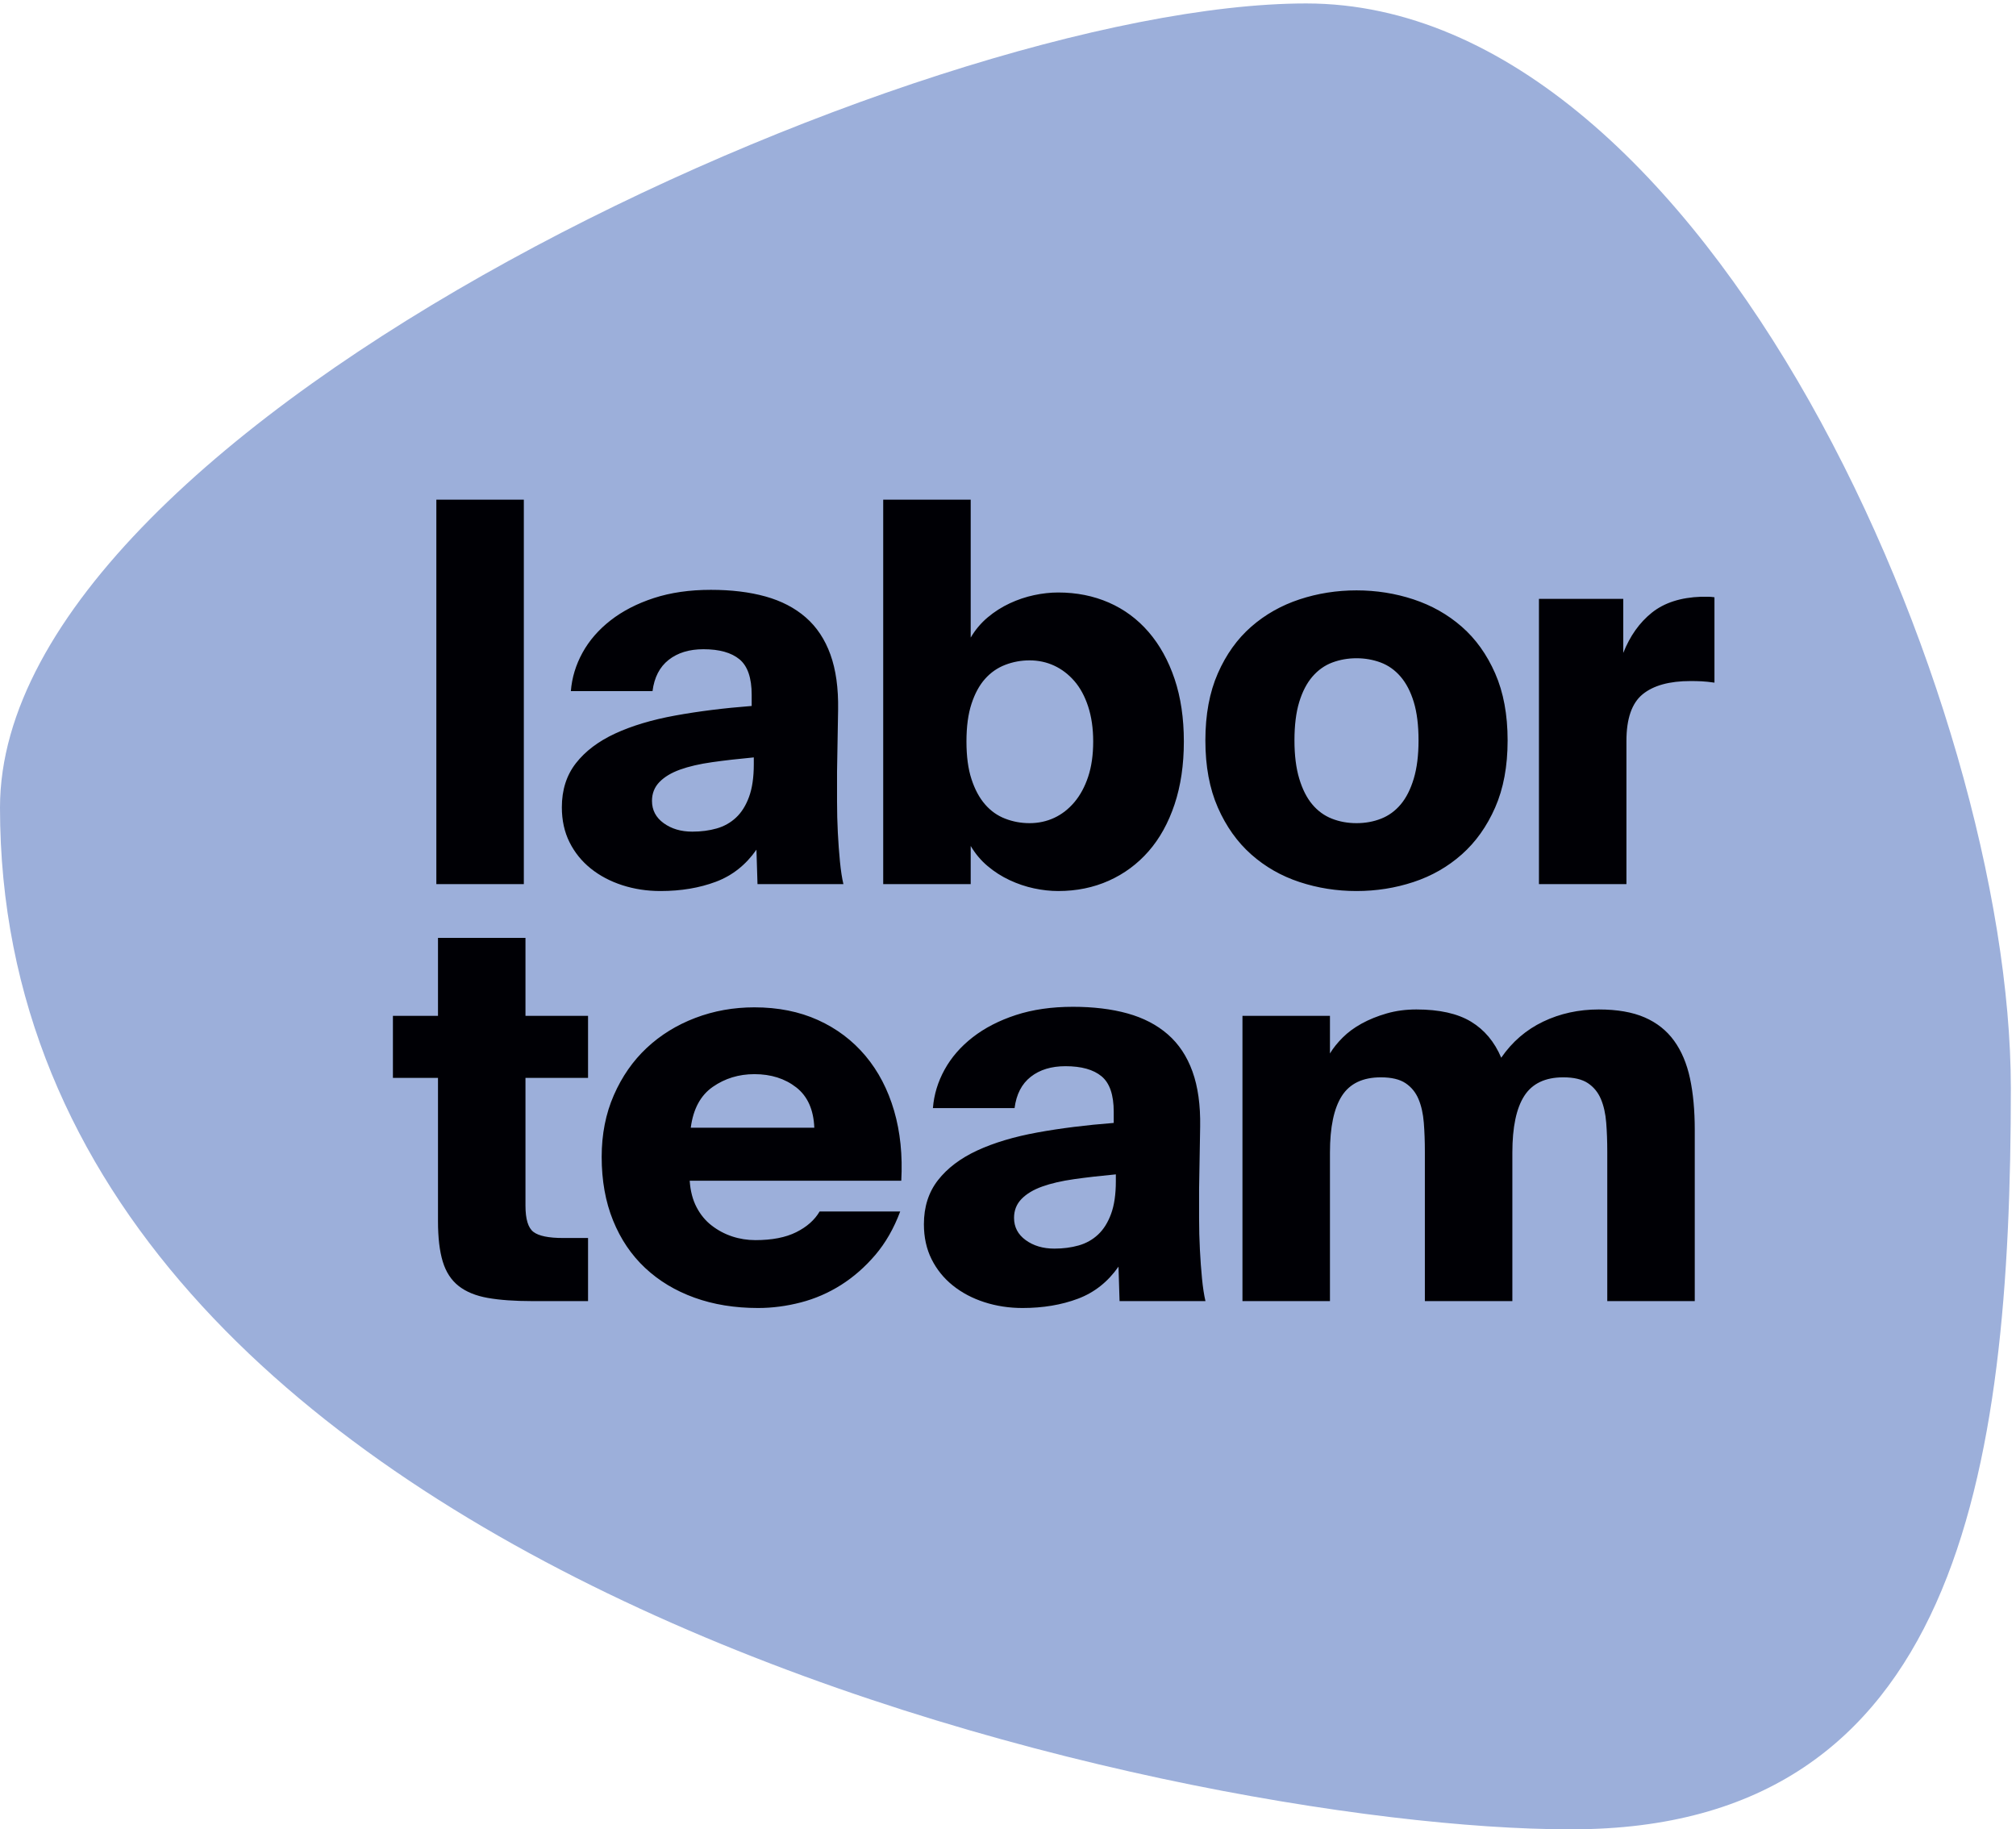 <?xml version="1.0" encoding="UTF-8" standalone="no"?>
<!DOCTYPE svg PUBLIC "-//W3C//DTD SVG 1.1//EN" "http://www.w3.org/Graphics/SVG/1.1/DTD/svg11.dtd">
<svg width="100%" height="100%" viewBox="0 0 313 284" version="1.1" xmlns="http://www.w3.org/2000/svg" xmlns:xlink="http://www.w3.org/1999/xlink" xml:space="preserve" xmlns:serif="http://www.serif.com/" style="fill-rule:evenodd;clip-rule:evenodd;stroke-linejoin:round;stroke-miterlimit:2;">
    <g>
        <path d="M244.075,284C303.935,284 312.199,228.779 312.199,168.919C312.199,109.06 265.249,0.535 202.797,0.535C142.934,0.535 0,65.513 0,125.373C0,245.511 183.734,284 243.593,284" style="fill:rgb(156,175,218);fill-rule:nonzero;"/>
        <path d="M81.329,77.578L67.746,77.578L67.746,137.263L81.329,137.263L81.329,77.578ZM116.704,109.602C112.423,109.931 108.471,110.425 104.849,111.084C101.226,111.743 98.111,112.677 95.504,113.883C92.897,115.09 90.867,116.628 89.412,118.493C87.958,120.359 87.231,122.638 87.231,125.326C87.231,127.357 87.629,129.168 88.424,130.76C89.22,132.353 90.318,133.711 91.717,134.835C93.117,135.96 94.75,136.824 96.616,137.428C98.482,138.032 100.458,138.334 102.544,138.334C105.727,138.334 108.595,137.852 111.147,136.893C113.699,135.934 115.798,134.272 117.444,131.912L117.609,137.263L130.946,137.263C130.726,136.33 130.548,135.164 130.41,133.764C130.272,132.365 130.164,130.871 130.08,129.278C129.998,127.686 129.957,126.067 129.957,124.421L129.957,119.81L130.123,110.178C130.177,106.832 129.78,103.977 128.929,101.617C128.078,99.258 126.802,97.336 125.101,95.854C123.399,94.372 121.314,93.29 118.844,92.602C116.374,91.916 113.548,91.573 110.365,91.573C107.072,91.573 104.122,91.999 101.515,92.849C98.907,93.701 96.671,94.854 94.805,96.307C92.939,97.761 91.484,99.435 90.441,101.328C89.399,103.222 88.795,105.211 88.63,107.297L101.309,107.297C101.583,105.156 102.42,103.539 103.82,102.44C105.219,101.342 107.017,100.793 109.212,100.793C111.682,100.793 113.548,101.316 114.81,102.357C116.072,103.4 116.704,105.239 116.704,107.873L116.704,109.602ZM117.033,118.658C117.033,120.688 116.786,122.376 116.292,123.721C115.798,125.067 115.126,126.137 114.275,126.931C113.424,127.727 112.423,128.29 111.27,128.619C110.118,128.948 108.855,129.113 107.483,129.113C105.727,129.113 104.245,128.674 103.038,127.796C101.83,126.919 101.226,125.767 101.226,124.338C101.226,123.186 101.611,122.212 102.379,121.416C103.147,120.621 104.218,119.975 105.59,119.481C106.962,118.987 108.622,118.604 110.57,118.329C112.519,118.054 114.673,117.807 117.033,117.588L117.033,118.658ZM163.675,103.345C164.853,103.894 165.898,104.691 166.803,105.733C167.709,106.776 168.421,108.093 168.944,109.684C169.464,111.277 169.726,113.089 169.726,115.118C169.726,117.205 169.464,119.028 168.944,120.592C168.421,122.157 167.709,123.474 166.803,124.544C165.898,125.614 164.853,126.425 163.675,126.973C162.493,127.521 161.217,127.796 159.847,127.796C158.529,127.796 157.266,127.563 156.06,127.096C154.851,126.631 153.808,125.89 152.931,124.873C152.052,123.858 151.352,122.556 150.832,120.963C150.309,119.371 150.05,117.423 150.05,115.118C150.05,112.813 150.309,110.866 150.832,109.273C151.352,107.681 152.052,106.391 152.931,105.403C153.808,104.416 154.851,103.688 156.06,103.222C157.266,102.757 158.529,102.522 159.847,102.522C161.217,102.522 162.493,102.798 163.675,103.345ZM150.709,77.578L137.125,77.578L137.125,137.263L150.709,137.263L150.709,131.336C151.421,132.543 152.299,133.587 153.343,134.464C154.384,135.342 155.525,136.07 156.759,136.646C157.994,137.222 159.255,137.646 160.546,137.922C161.835,138.196 163.083,138.334 164.292,138.334C167.145,138.334 169.767,137.798 172.154,136.728C174.542,135.658 176.6,134.135 178.329,132.159C180.057,130.183 181.401,127.755 182.363,124.873C183.322,121.992 183.803,118.74 183.803,115.118C183.803,111.496 183.322,108.257 182.363,105.403C181.401,102.551 180.057,100.123 178.329,98.118C176.6,96.115 174.542,94.592 172.154,93.549C169.767,92.508 167.145,91.985 164.292,91.985C163.083,91.985 161.835,92.122 160.546,92.397C159.255,92.672 157.994,93.096 156.759,93.673C155.525,94.249 154.384,94.977 153.343,95.854C152.299,96.732 151.421,97.776 150.709,98.983L150.709,77.578ZM214.353,102.851C215.533,103.292 216.562,104.018 217.44,105.033C218.318,106.05 219.004,107.367 219.498,108.985C219.992,110.604 220.239,112.595 220.239,114.953C220.239,117.258 219.992,119.234 219.498,120.881C219.004,122.527 218.332,123.858 217.481,124.873C216.63,125.89 215.615,126.631 214.435,127.096C213.255,127.563 211.979,127.796 210.607,127.796C209.235,127.796 207.959,127.563 206.779,127.096C205.599,126.631 204.583,125.89 203.733,124.873C202.882,123.858 202.21,122.527 201.716,120.881C201.222,119.234 200.975,117.258 200.975,114.953C200.975,112.595 201.222,110.604 201.716,108.985C202.21,107.367 202.896,106.05 203.774,105.033C204.652,104.018 205.681,103.292 206.861,102.851C208.041,102.412 209.29,102.193 210.607,102.193C211.924,102.193 213.173,102.412 214.353,102.851ZM201.757,93.055C198.931,93.99 196.433,95.401 194.265,97.295C192.098,99.188 190.369,101.604 189.079,104.539C187.789,107.475 187.144,110.948 187.144,114.953C187.144,118.96 187.789,122.432 189.079,125.367C190.369,128.304 192.098,130.732 194.265,132.653C196.433,134.575 198.931,136.001 201.757,136.934C204.583,137.867 207.533,138.334 210.607,138.334C213.68,138.334 216.63,137.867 219.457,136.934C222.283,136.001 224.781,134.575 226.948,132.653C229.116,130.732 230.845,128.304 232.135,125.367C233.425,122.432 234.07,118.96 234.07,114.953C234.07,110.948 233.425,107.475 232.135,104.539C230.845,101.604 229.116,99.188 226.948,97.295C224.781,95.401 222.283,93.99 219.457,93.055C216.63,92.122 213.68,91.656 210.607,91.656C207.533,91.656 204.583,92.122 201.757,93.055ZM266.183,92.726C265.854,92.672 265.496,92.644 265.113,92.644L264.125,92.644C260.941,92.755 258.39,93.578 256.469,95.113C254.547,96.65 253.065,98.736 252.023,101.37L252.023,92.973L238.934,92.973L238.934,137.263L252.517,137.263L252.517,115.036C252.517,111.578 253.353,109.163 255.028,107.791C256.702,106.42 259.186,105.733 262.479,105.733C263.082,105.733 263.659,105.746 264.207,105.774C264.755,105.803 265.414,105.87 266.183,105.98L266.183,92.726Z" style="fill:rgb(0,0,5);fill-rule:nonzero;"/>
        <path d="M68.001,157.707L61.003,157.707L61.003,167.339L68.001,167.339L68.001,189.567C68.001,192.148 68.248,194.247 68.742,195.864C69.236,197.484 70.059,198.746 71.211,199.651C72.364,200.557 73.873,201.174 75.739,201.504C77.604,201.833 79.909,201.998 82.655,201.998L91.299,201.998L91.299,192.201L87.43,192.201C85.178,192.201 83.643,191.885 82.819,191.254C81.996,190.625 81.584,189.266 81.584,187.179L81.584,167.339L91.299,167.339L91.299,157.707L81.584,157.707L81.584,145.605L68.001,145.605L68.001,157.707ZM127.251,188.085C126.481,189.402 125.275,190.472 123.628,191.295C121.982,192.119 119.867,192.53 117.289,192.53C116.026,192.53 114.82,192.338 113.667,191.954C112.514,191.571 111.457,191.007 110.497,190.266C109.536,189.525 108.754,188.579 108.151,187.426C107.546,186.274 107.189,184.903 107.081,183.31L139.929,183.31C140.147,179.358 139.776,175.736 138.817,172.443C137.855,169.15 136.374,166.31 134.372,163.922C132.367,161.535 129.91,159.683 127.004,158.365C124.093,157.048 120.8,156.39 117.125,156.39C113.885,156.39 110.827,156.938 107.945,158.036C105.064,159.135 102.553,160.684 100.413,162.687C98.272,164.692 96.569,167.133 95.308,170.014C94.044,172.896 93.415,176.094 93.415,179.605C93.415,183.282 94.003,186.575 95.185,189.484C96.363,192.394 98.025,194.849 100.166,196.852C102.306,198.857 104.858,200.392 107.822,201.463C110.786,202.533 114.079,203.068 117.701,203.068C119.895,203.068 122.105,202.78 124.328,202.204C126.551,201.627 128.634,200.722 130.585,199.487C132.532,198.252 134.302,196.701 135.895,194.835C137.485,192.971 138.776,190.719 139.764,188.085L127.251,188.085ZM123.628,168.821C125.383,170.193 126.316,172.278 126.427,175.077L107.246,175.077C107.628,172.169 108.769,170.056 110.662,168.738C112.556,167.421 114.708,166.763 117.125,166.763C119.703,166.763 121.871,167.45 123.628,168.821ZM172.915,174.336C168.634,174.666 164.682,175.16 161.06,175.818C157.438,176.477 154.323,177.411 151.716,178.617C149.109,179.825 147.079,181.363 145.624,183.228C144.17,185.094 143.443,187.373 143.443,190.061C143.443,192.091 143.84,193.902 144.636,195.494C145.432,197.087 146.53,198.445 147.929,199.569C149.329,200.694 150.962,201.559 152.828,202.162C154.694,202.766 156.669,203.068 158.755,203.068C161.938,203.068 164.806,202.586 167.358,201.627C169.91,200.668 172.009,199.007 173.656,196.647L173.821,201.998L187.157,201.998C186.938,201.065 186.759,199.898 186.622,198.499C186.485,197.099 186.375,195.605 186.293,194.012C186.21,192.421 186.169,190.801 186.169,189.155L186.169,184.545L186.334,174.913C186.389,171.566 185.991,168.711 185.14,166.351C184.29,163.992 183.014,162.07 181.312,160.588C179.611,159.106 177.525,158.024 175.055,157.336C172.586,156.65 169.759,156.307 166.576,156.307C163.283,156.307 160.333,156.733 157.726,157.583C155.119,158.435 152.883,159.588 151.016,161.041C149.15,162.495 147.696,164.169 146.653,166.063C145.61,167.956 145.007,169.946 144.842,172.031L157.52,172.031C157.795,169.891 158.632,168.273 160.031,167.174C161.431,166.077 163.228,165.528 165.423,165.528C167.893,165.528 169.759,166.05 171.021,167.092C172.284,168.135 172.915,169.973 172.915,172.608L172.915,174.336ZM173.244,183.392C173.244,185.423 172.997,187.111 172.503,188.455C172.009,189.801 171.337,190.871 170.486,191.666C169.636,192.462 168.634,193.024 167.482,193.354C166.329,193.683 165.067,193.848 163.695,193.848C161.938,193.848 160.456,193.408 159.249,192.53C158.042,191.654 157.438,190.501 157.438,189.073C157.438,187.92 157.822,186.946 158.59,186.15C159.359,185.356 160.429,184.709 161.801,184.215C163.173,183.722 164.833,183.339 166.782,183.063C168.73,182.789 170.884,182.542 173.244,182.322L173.244,183.392ZM206.486,178.947C206.486,174.995 207.103,172.06 208.338,170.138C209.573,168.217 211.59,167.257 214.389,167.257C216.036,167.257 217.312,167.558 218.217,168.162C219.123,168.767 219.794,169.59 220.234,170.632C220.673,171.675 220.946,172.896 221.057,174.295C221.167,175.695 221.222,177.19 221.222,178.782L221.222,201.998L234.806,201.998L234.806,178.947C234.806,174.995 235.423,172.06 236.658,170.138C237.893,168.217 239.91,167.257 242.709,167.257C244.355,167.257 245.631,167.558 246.537,168.162C247.443,168.767 248.113,169.59 248.554,170.632C248.993,171.675 249.266,172.896 249.377,174.295C249.487,175.695 249.542,177.19 249.542,178.782L249.542,201.998L263.125,201.998L263.125,175.407C263.125,172.389 262.878,169.726 262.385,167.421C261.89,165.116 261.066,163.169 259.915,161.576C258.762,159.984 257.239,158.777 255.346,157.954C253.452,157.131 251.077,156.719 248.225,156.719C245.096,156.719 242.215,157.35 239.58,158.612C236.946,159.876 234.777,161.741 233.077,164.21C232.034,161.741 230.47,159.876 228.384,158.612C226.297,157.35 223.472,156.719 219.905,156.719C218.258,156.719 216.722,156.925 215.295,157.336C213.866,157.748 212.578,158.271 211.425,158.901C210.273,159.532 209.285,160.259 208.462,161.082C207.638,161.905 206.98,162.729 206.486,163.552L206.486,157.707L192.902,157.707L192.902,201.998L206.486,201.998L206.486,178.947Z" style="fill:rgb(0,0,5);fill-rule:nonzero;"/>
    </g>
</svg>
